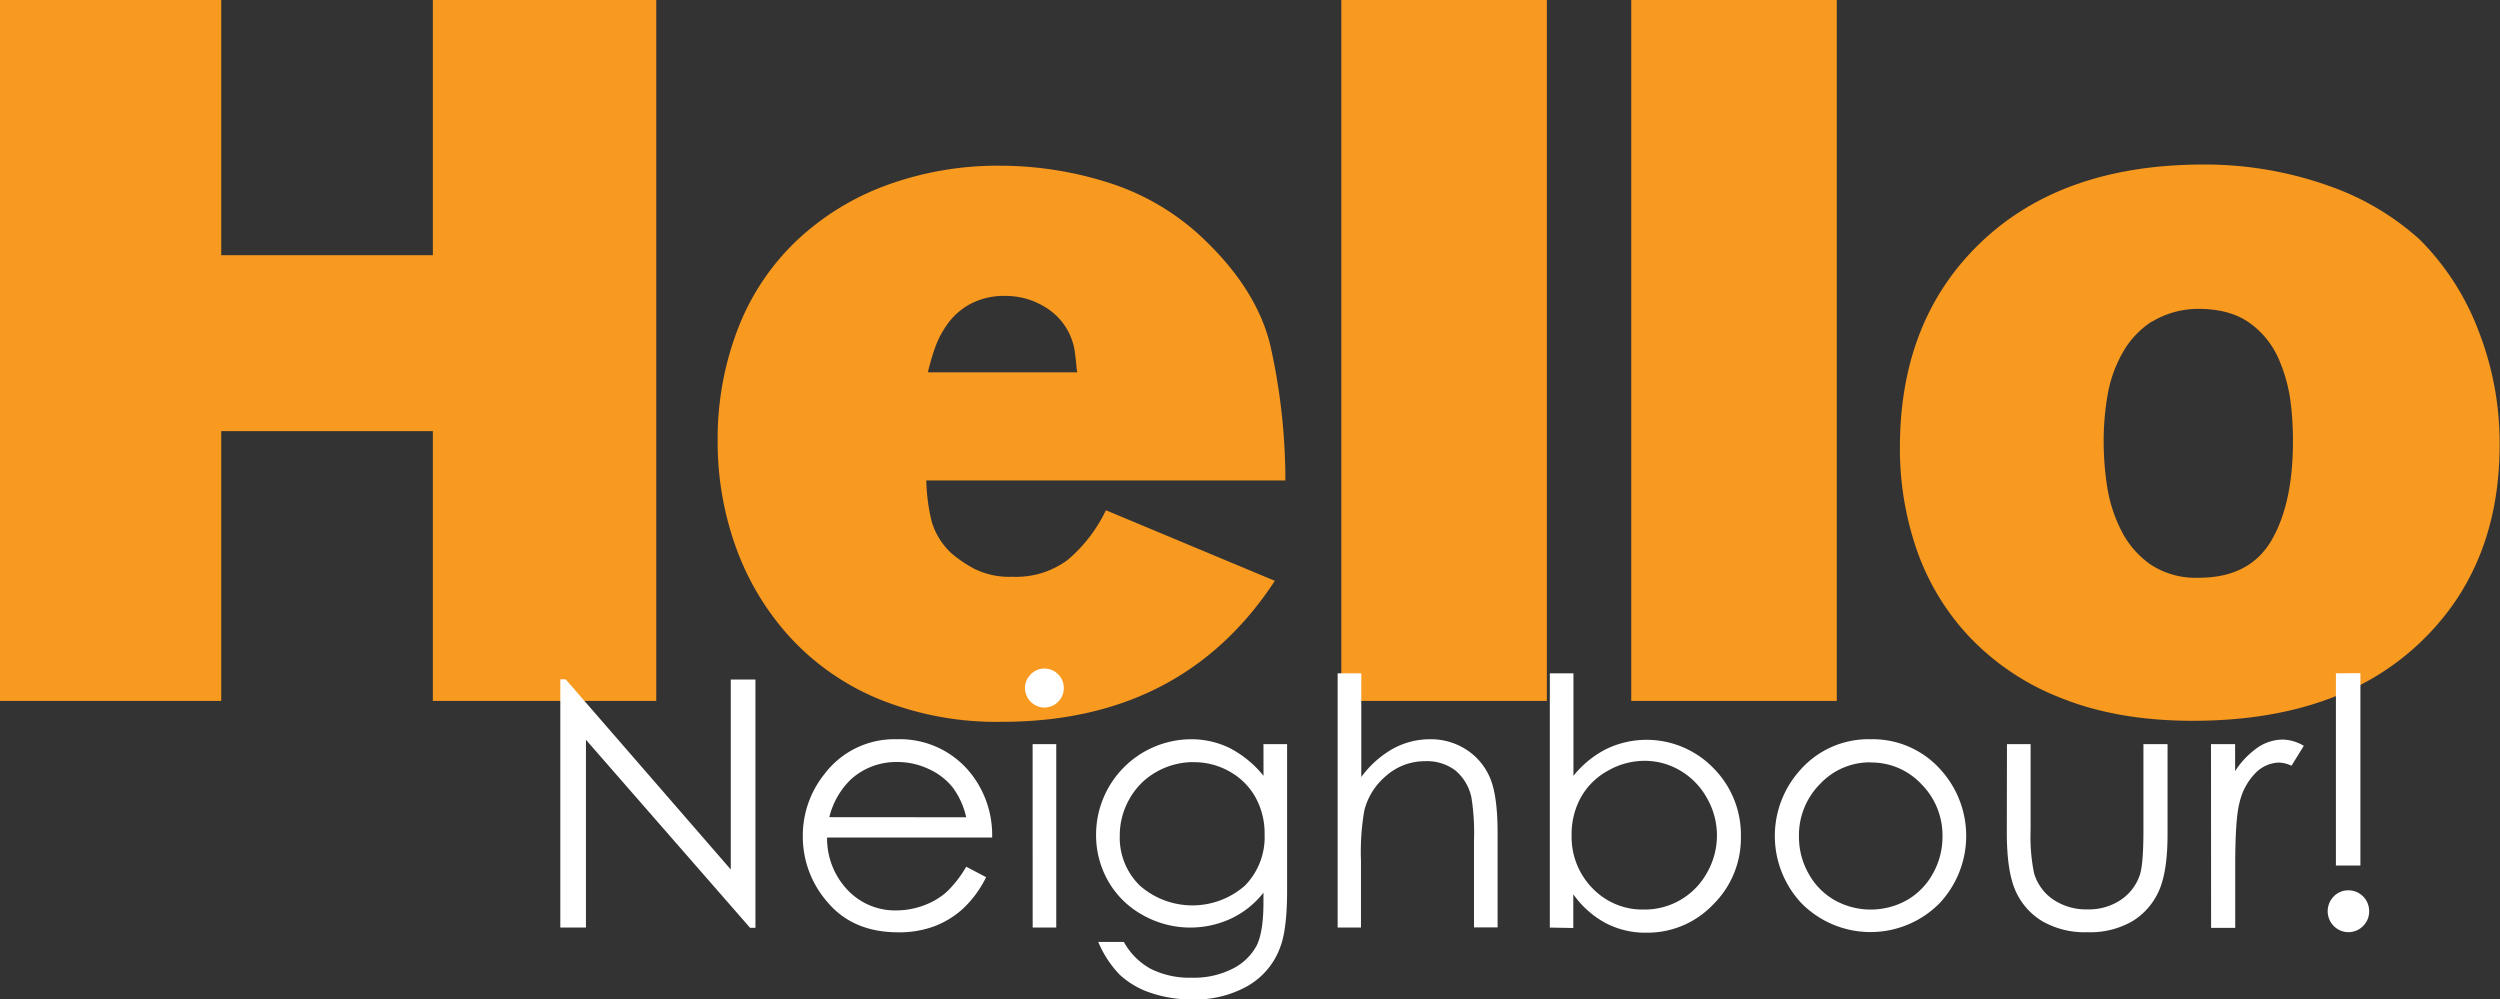 <svg xmlns="http://www.w3.org/2000/svg" viewBox="0 0 463.31 185.22"><rect x="0" y="0" width="463.31" height="185.22" fill="#333333" stroke="none"/><defs><style>.cls-1{fill:#f89920;}.cls-2{fill:#fff;}</style></defs><title>Hello Kanata NeighbourAsset 14</title><g id="Layer_2" data-name="Layer 2"><g id="Images"><g id="Hello_" data-name="Hello!"><path class="cls-1" d="M0,0H41V47.29H80.22V0h41.4V129.9H80.22v-50H41v50H0Z"/><path class="cls-1" d="M236.26,107.64q-17.11,26.13-50.6,26.13a57.8,57.8,0,0,1-22.82-4.23,46.3,46.3,0,0,1-16.56-11.59,49.49,49.49,0,0,1-9.94-16.65A57.37,57.37,0,0,1,133,81.88a56.69,56.69,0,0,1,3.77-21,44.68,44.68,0,0,1,10.86-16.28,48.64,48.64,0,0,1,16.74-10.3,60,60,0,0,1,21.07-3.59,66.51,66.51,0,0,1,20.24,3.22,45.15,45.15,0,0,1,18,10.95q9.2,9,11.68,18.86a114.22,114.22,0,0,1,2.85,24.56v.74H171.67a34.83,34.83,0,0,0,1,7.64,13.18,13.18,0,0,0,3.59,5.8,23.74,23.74,0,0,0,4.32,2.94,14.63,14.63,0,0,0,7.08,1.47,16,16,0,0,0,10.21-3.13,27.65,27.65,0,0,0,7.08-9.2ZM199.64,69a11.11,11.11,0,0,1-.18-1.47c-.12-1.22-.25-2.21-.37-2.94a11.5,11.5,0,0,0-4.78-7.27,13.88,13.88,0,0,0-7.91-2.48,13.36,13.36,0,0,0-6.53,1.47A12.43,12.43,0,0,0,175.63,60a17.41,17.41,0,0,0-2.3,4.32A43.49,43.49,0,0,0,172,68.82V69Z"/><path class="cls-1" d="M248.58,0h38.09V129.9H248.58Z"/><path class="cls-1" d="M302.31,0H340.4V129.9H302.31Z"/><path class="cls-1" d="M432,34.59a49.23,49.23,0,0,1,16.38,9.75,47.72,47.72,0,0,1,10.86,16.74,57,57,0,0,1,4,21.34q0,23-15.18,37.08t-41.68,14.08q-13.8,0-24.2-4.14a46.64,46.64,0,0,1-17.11-11.32,45.1,45.1,0,0,1-9.84-16.19,57.35,57.35,0,0,1-3.13-19q0-23.74,15.09-38.09t41.22-14.35A68.53,68.53,0,0,1,432,34.59Zm-33.21,25a16.38,16.38,0,0,0-5.43,5.8,24.16,24.16,0,0,0-2.76,7.73,49.86,49.86,0,0,0-.74,8.74,54.68,54.68,0,0,0,.64,8.28,27.09,27.09,0,0,0,2.58,8.1,17,17,0,0,0,5.43,6.35,15.21,15.21,0,0,0,9,2.48q9.38,0,13.43-6.9t4-18.68a58.27,58.27,0,0,0-.46-7.18,29.24,29.24,0,0,0-2.12-7.64A16.09,16.09,0,0,0,417.12,60q-3.68-2.76-9.75-2.76A16.56,16.56,0,0,0,398.81,59.62Z"/><path class="cls-2" d="M103.84,171.9v-46h1l30.59,35.24V125.94H140v46h-1L108.59,137.1V171.9Z"/><path class="cls-2" d="M179.06,160.62l3.69,1.94a20.11,20.11,0,0,1-4.19,5.75,16.64,16.64,0,0,1-5.35,3.33,18.66,18.66,0,0,1-6.73,1.14q-8.32,0-13-5.45A18.4,18.4,0,0,1,148.78,155a18.18,18.18,0,0,1,4-11.53A16.24,16.24,0,0,1,166.23,137a16.77,16.77,0,0,1,13.89,6.59,18.41,18.41,0,0,1,3.75,11.63H153.28a13.84,13.84,0,0,0,3.79,9.71,12.07,12.07,0,0,0,9,3.79,14.53,14.53,0,0,0,5.05-.9,13.29,13.29,0,0,0,4.18-2.4A20.4,20.4,0,0,0,179.06,160.62Zm0-9.16a14.51,14.51,0,0,0-2.55-5.59,12.07,12.07,0,0,0-4.43-3.37,13.56,13.56,0,0,0-5.79-1.28,12.47,12.47,0,0,0-8.6,3.22,14.54,14.54,0,0,0-4,7Z"/><path class="cls-2" d="M193.54,123.9a3.61,3.61,0,0,1,0,7.22,3.62,3.62,0,0,1-3.58-3.59A3.5,3.5,0,0,1,191,125,3.44,3.44,0,0,1,193.54,123.9Zm-2.17,14h4.38v34h-4.37Z"/><path class="cls-2" d="M234.15,137.9h4.38V165q0,7.16-1.25,10.47a13.61,13.61,0,0,1-6,7.22,19.62,19.62,0,0,1-10.22,2.53,23.39,23.39,0,0,1-7.86-1.24,15.73,15.73,0,0,1-5.67-3.32,19.77,19.77,0,0,1-4-6.1h4.75a12.55,12.55,0,0,0,5,5,16.1,16.1,0,0,0,7.6,1.63,15.72,15.72,0,0,0,7.56-1.67,10.23,10.23,0,0,0,4.4-4.19q1.31-2.52,1.31-8.15v-1.75a16.57,16.57,0,0,1-6,4.8,17.92,17.92,0,0,1-16.39-.66,16.54,16.54,0,0,1-6.38-6.27,17.13,17.13,0,0,1-2.25-8.66A17.69,17.69,0,0,1,220.67,137a16.29,16.29,0,0,1,7.12,1.58,19.63,19.63,0,0,1,6.37,5.2Zm-12.91,3.34a13.83,13.83,0,0,0-6.91,1.8,13,13,0,0,0-5,5,13.59,13.59,0,0,0-1.81,6.86,12.37,12.37,0,0,0,3.75,9.25,14.77,14.77,0,0,0,19.42,0,12.8,12.8,0,0,0,3.67-9.53,13.81,13.81,0,0,0-1.69-6.86A12.3,12.3,0,0,0,227.9,143,13.3,13.3,0,0,0,221.25,141.25Z"/><path class="cls-2" d="M247.9,124.78h4.38V144a18.6,18.6,0,0,1,5.84-5.23A14.22,14.22,0,0,1,265,137a12.06,12.06,0,0,1,6.77,1.94,11.56,11.56,0,0,1,4.36,5.2q1.41,3.27,1.41,10.23v17.5h-4.37V155.69a41.47,41.47,0,0,0-.47-7.84,8.89,8.89,0,0,0-3-5.08,8.74,8.74,0,0,0-5.61-1.7,10.79,10.79,0,0,0-7.11,2.63,12.3,12.3,0,0,0-4.14,6.5,44.91,44.91,0,0,0-.62,9.25V171.9H247.9Z"/><path class="cls-2" d="M287.22,171.9V124.78h4.38v19a18.46,18.46,0,0,1,6.15-5,17.24,17.24,0,0,1,19.78,3.56,17.52,17.52,0,0,1,5.1,12.7,17.27,17.27,0,0,1-5.15,12.59,16.79,16.79,0,0,1-12.39,5.22,15.85,15.85,0,0,1-7.52-1.78,17.56,17.56,0,0,1-6-5.34v6.25Zm17.5-3.34a13.17,13.17,0,0,0,11.64-6.84,13.88,13.88,0,0,0,0-13.78,13.41,13.41,0,0,0-4.94-5.11,12.84,12.84,0,0,0-6.62-1.83,13.62,13.62,0,0,0-6.81,1.83,12.74,12.74,0,0,0-5,4.92,14,14,0,0,0-1.73,7,13.56,13.56,0,0,0,3.88,9.88A12.84,12.84,0,0,0,304.72,168.56Z"/><path class="cls-2" d="M346.69,137a16.84,16.84,0,0,1,13,5.69,18.25,18.25,0,0,1-.27,24.73,18,18,0,0,1-25.54,0,18.22,18.22,0,0,1-.27-24.7A16.83,16.83,0,0,1,346.69,137Zm0,4.28a12.62,12.62,0,0,0-9.38,4,13.47,13.47,0,0,0-3.92,9.75,13.82,13.82,0,0,0,1.79,6.88,12.66,12.66,0,0,0,4.83,4.92,13.73,13.73,0,0,0,13.36,0,12.67,12.67,0,0,0,4.83-4.92,13.83,13.83,0,0,0,1.79-6.87,13.45,13.45,0,0,0-3.94-9.75A12.64,12.64,0,0,0,346.67,141.31Z"/><path class="cls-2" d="M371.94,137.9h4.38v15.88a33.87,33.87,0,0,0,.63,8,8.92,8.92,0,0,0,3.58,4.94,10.88,10.88,0,0,0,6.31,1.81,10.65,10.65,0,0,0,6.21-1.77,9,9,0,0,0,3.52-4.64q.66-2,.66-8.34V137.9h4.47v16.69q0,7-1.64,10.59a12.53,12.53,0,0,1-4.94,5.58,15.6,15.6,0,0,1-8.27,2,15.77,15.77,0,0,1-8.3-2,12.43,12.43,0,0,1-5-5.62q-1.64-3.61-1.64-10.86Z"/><path class="cls-2" d="M409.75,137.9h4.47v5a15.68,15.68,0,0,1,4.22-4.39,8.32,8.32,0,0,1,4.63-1.45,8,8,0,0,1,3.88,1.16l-2.28,3.69a6.09,6.09,0,0,0-2.31-.59,6.32,6.32,0,0,0-4.22,1.8,11.36,11.36,0,0,0-3.09,5.58q-.81,2.91-.81,11.75v11.5h-4.47Z"/><path class="cls-2" d="M435.22,165a3.84,3.84,0,0,1,3.84,3.88,3.76,3.76,0,0,1-1.12,2.73,3.81,3.81,0,0,1-5.44,0,3.9,3.9,0,0,1,0-5.48A3.7,3.7,0,0,1,435.22,165Zm2.22-40.25V160.4H432.9V124.78Z"/></g></g></g></svg>